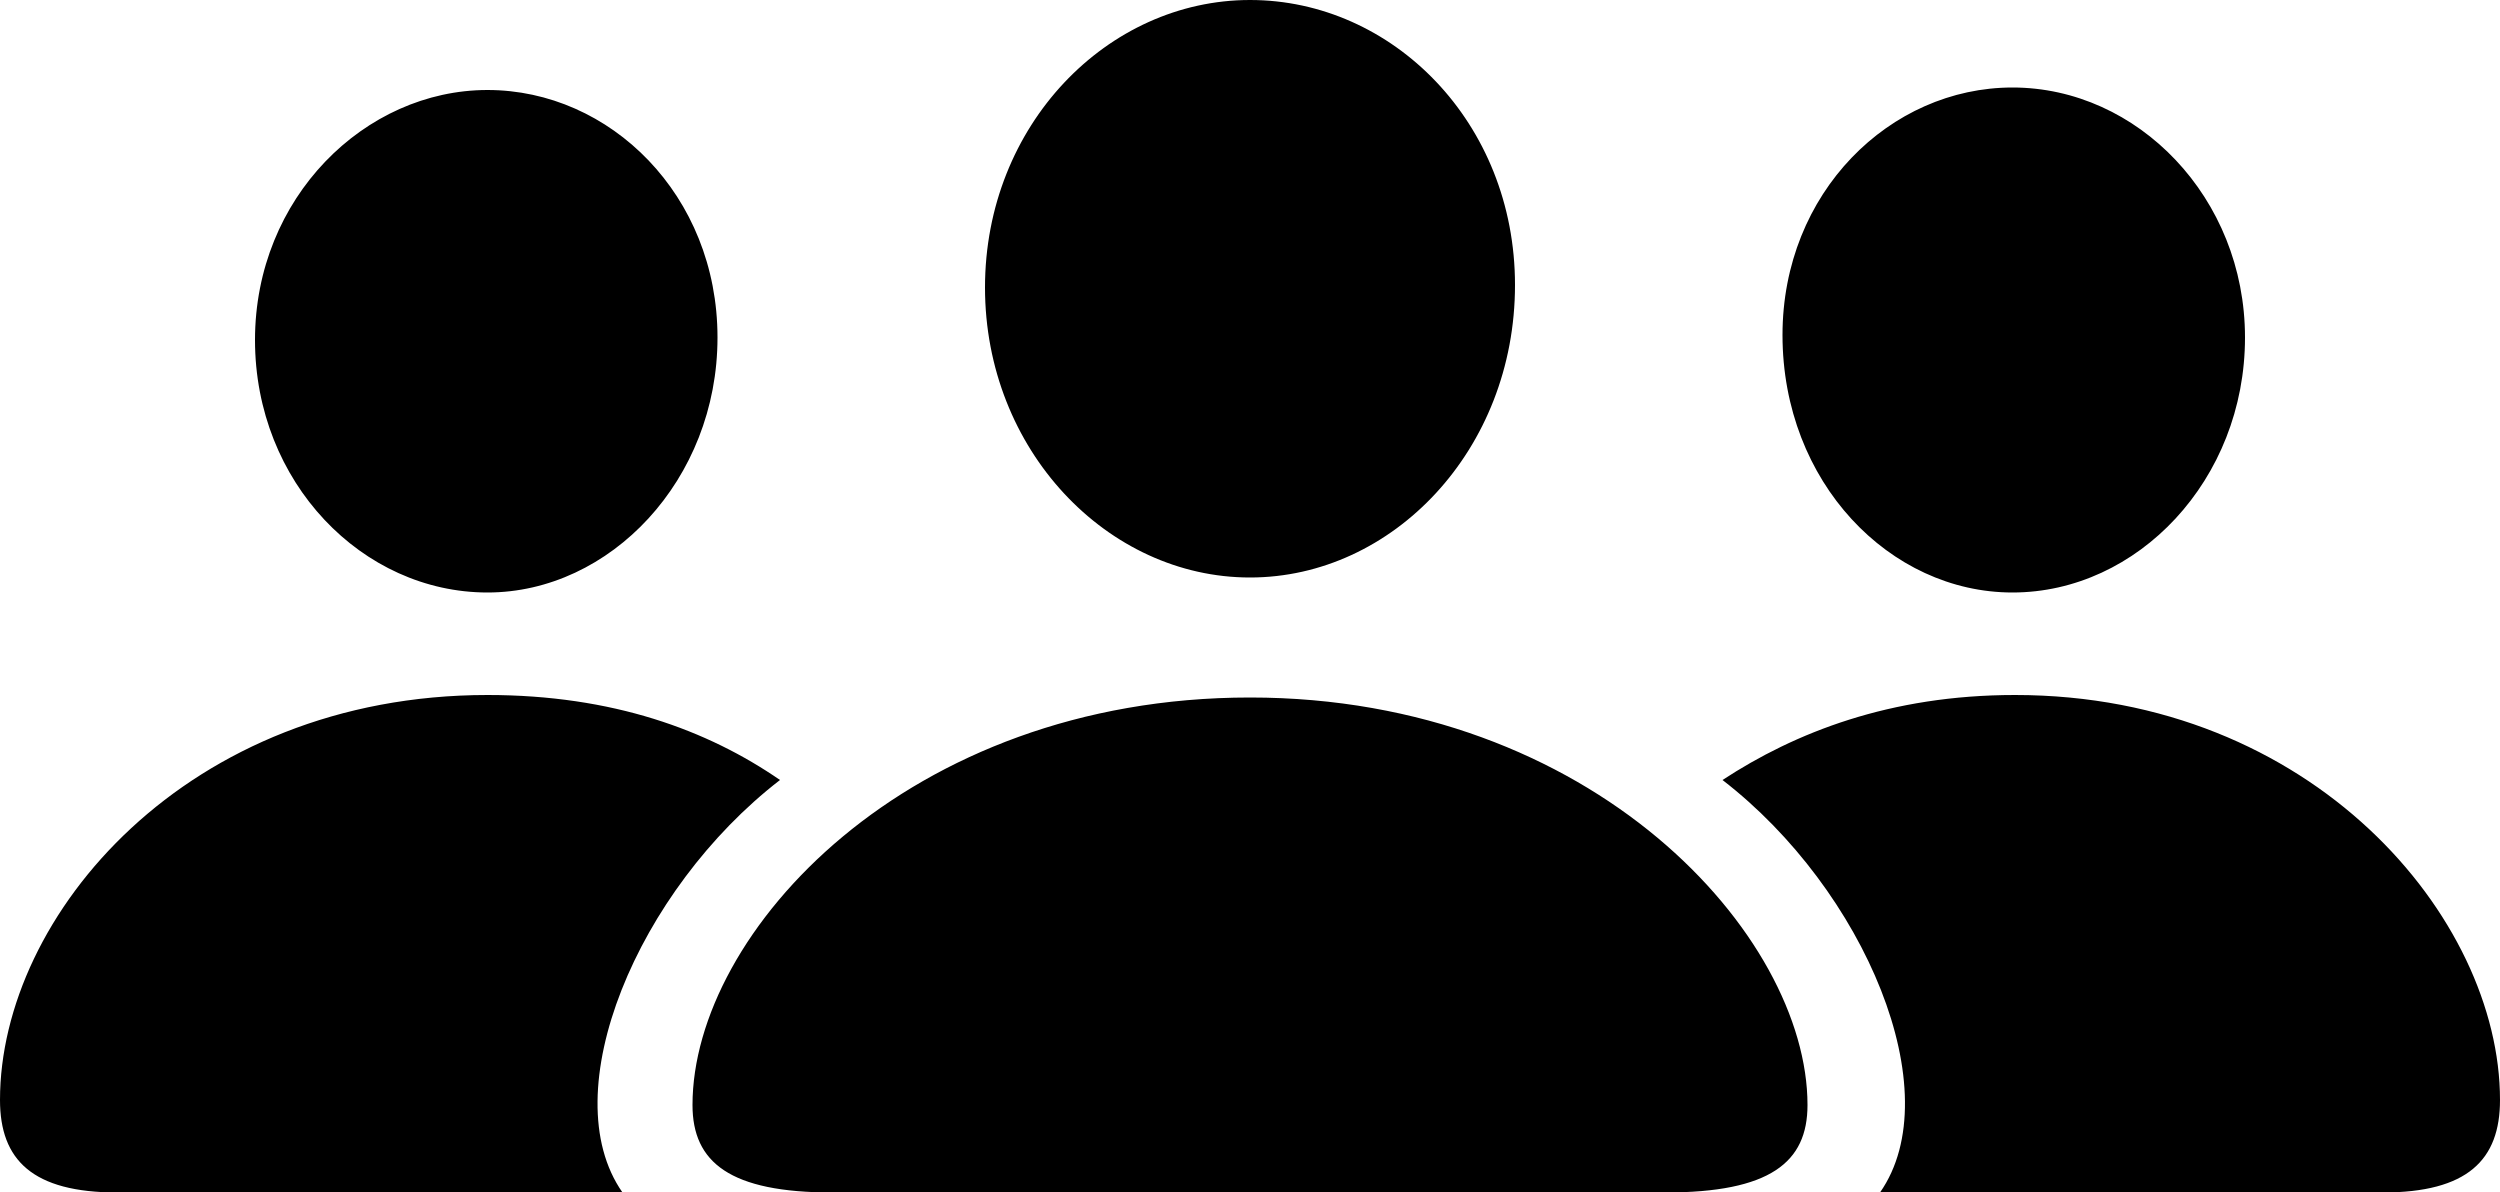 <?xml version="1.0" encoding="utf-8"?>
<!-- Generator: Adobe Illustrator 26.2.1, SVG Export Plug-In . SVG Version: 6.00 Build 0)  -->
<svg version="1.1" id="Calque_1" xmlns="http://www.w3.org/2000/svg" xmlns:xlink="http://www.w3.org/1999/xlink" x="0px" y="0px"
	 viewBox="0 0 100 47.7" style="enable-background:new 0 0 100 47.7;" xml:space="preserve">
<path d="M50,23.1c5.7,0,10.6-5.1,10.6-11.7C60.6,4.9,55.7,0,50,0S39.4,5,39.4,11.5C39.4,18,44.3,23.1,50,23.1z M19.5,23.7
	c4.9,0,9.2-4.5,9.2-10.2c0-5.7-4.3-9.9-9.2-9.9c-4.9,0-9.3,4.3-9.3,10C10.2,19.3,14.5,23.7,19.5,23.7z M80.5,23.7
	c5,0,9.3-4.5,9.3-10.2c0-5.6-4.3-10-9.3-10c-4.9,0-9.2,4.2-9.2,9.9C71.3,19.3,75.6,23.7,80.5,23.7z M4.7,47.7h20.2
	c-2.8-4,0.6-12.1,6.3-16.5c-2.9-2-6.7-3.4-11.7-3.4C7.5,27.8,0,36.6,0,44C0,46.4,1.3,47.7,4.7,47.7z M95.3,47.7
	c3.4,0,4.7-1.3,4.7-3.7c0-7.3-7.5-16.2-19.4-16.2c-5,0-8.8,1.5-11.7,3.4c5.7,4.4,9.1,12.5,6.3,16.5H95.3z M33.3,47.7h33.3
	c4.2,0,5.7-1.2,5.7-3.5c0-6.8-8.6-16.3-22.3-16.3c-13.7,0-22.3,9.4-22.3,16.3C27.7,46.5,29.2,47.7,33.3,47.7z"/>
</svg>
